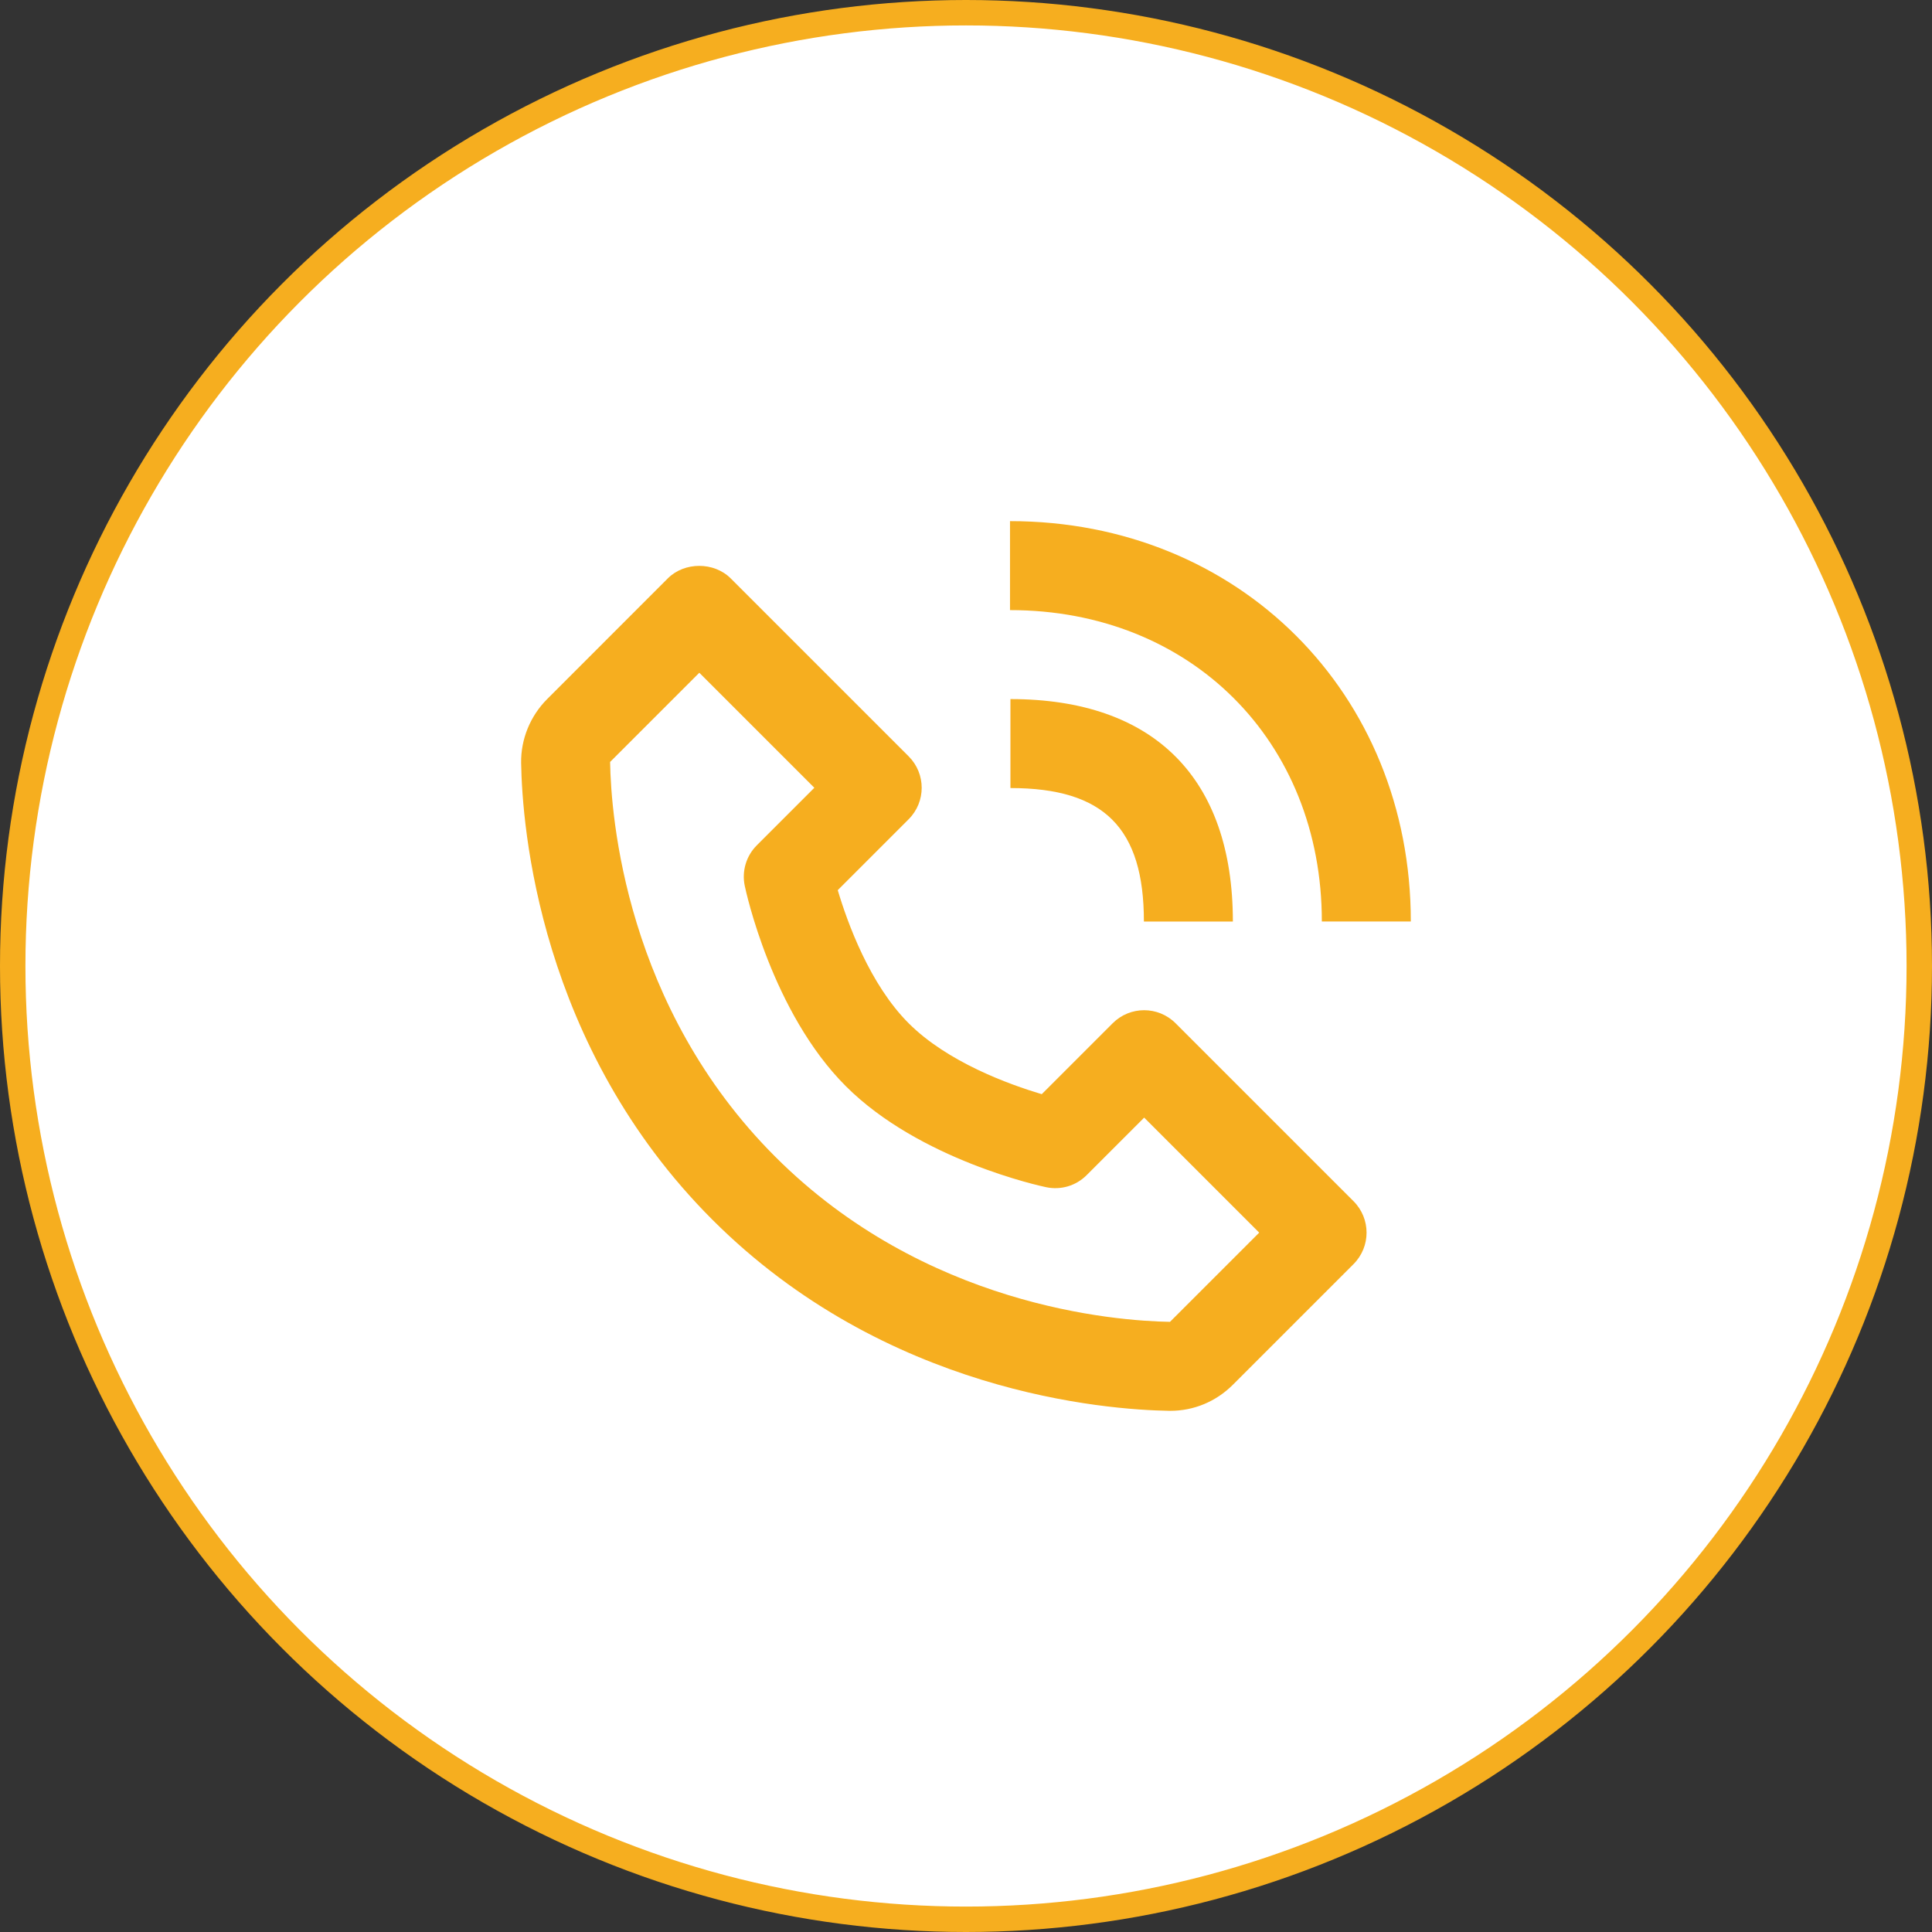 <?xml version="1.0" encoding="UTF-8"?>
<svg xmlns="http://www.w3.org/2000/svg" width="76" height="76" viewBox="0 0 76 76" fill="none">
  <rect x="0" y="0" width="76" height="76" fill="#333333" stroke="none"/>
  <circle cx="38" cy="38" r="37.5" fill="white" stroke="#F6AE1F"></circle>
  <path d="M45.99 55.498C45.999 55.498 46.031 55.498 46.039 55.498C46.964 55.498 47.837 55.134 48.498 54.473L53.244 49.727C53.928 49.042 53.928 47.937 53.244 47.252L46.244 40.252C45.56 39.568 44.454 39.568 43.77 40.252L40.98 43.042C39.687 42.657 37.274 41.782 35.744 40.252C34.215 38.723 33.34 36.309 32.955 35.016L35.744 32.227C36.428 31.543 36.428 30.436 35.744 29.752L28.744 22.752C28.088 22.096 26.926 22.096 26.27 22.752L21.526 27.498C20.86 28.163 20.486 29.077 20.5 30.009C20.54 32.502 21.2 41.157 28.021 47.978C34.843 54.8 43.498 55.458 45.99 55.498ZM27.509 26.464L32.034 30.989L29.771 33.252C29.353 33.669 29.175 34.271 29.297 34.848C29.339 35.05 30.366 39.822 33.272 42.727C36.176 45.632 40.949 46.659 41.15 46.701C41.733 46.824 42.33 46.645 42.746 46.227L45.009 43.964L49.534 48.489L46.024 51.998C43.84 51.962 36.367 51.375 30.496 45.502C24.605 39.612 24.035 32.113 24 29.973L27.509 26.464ZM51.998 36.248H55.498C55.498 27.271 48.721 20.5 39.731 20.5V24C46.839 24 51.998 29.15 51.998 36.248Z" fill="#F6AE1F"></path>
  <path d="M39.748 31C43.428 31 44.998 32.57 44.998 36.25H48.498C48.498 30.606 45.392 27.5 39.748 27.5V31Z" fill="#F6AE1F"></path>
</svg>
